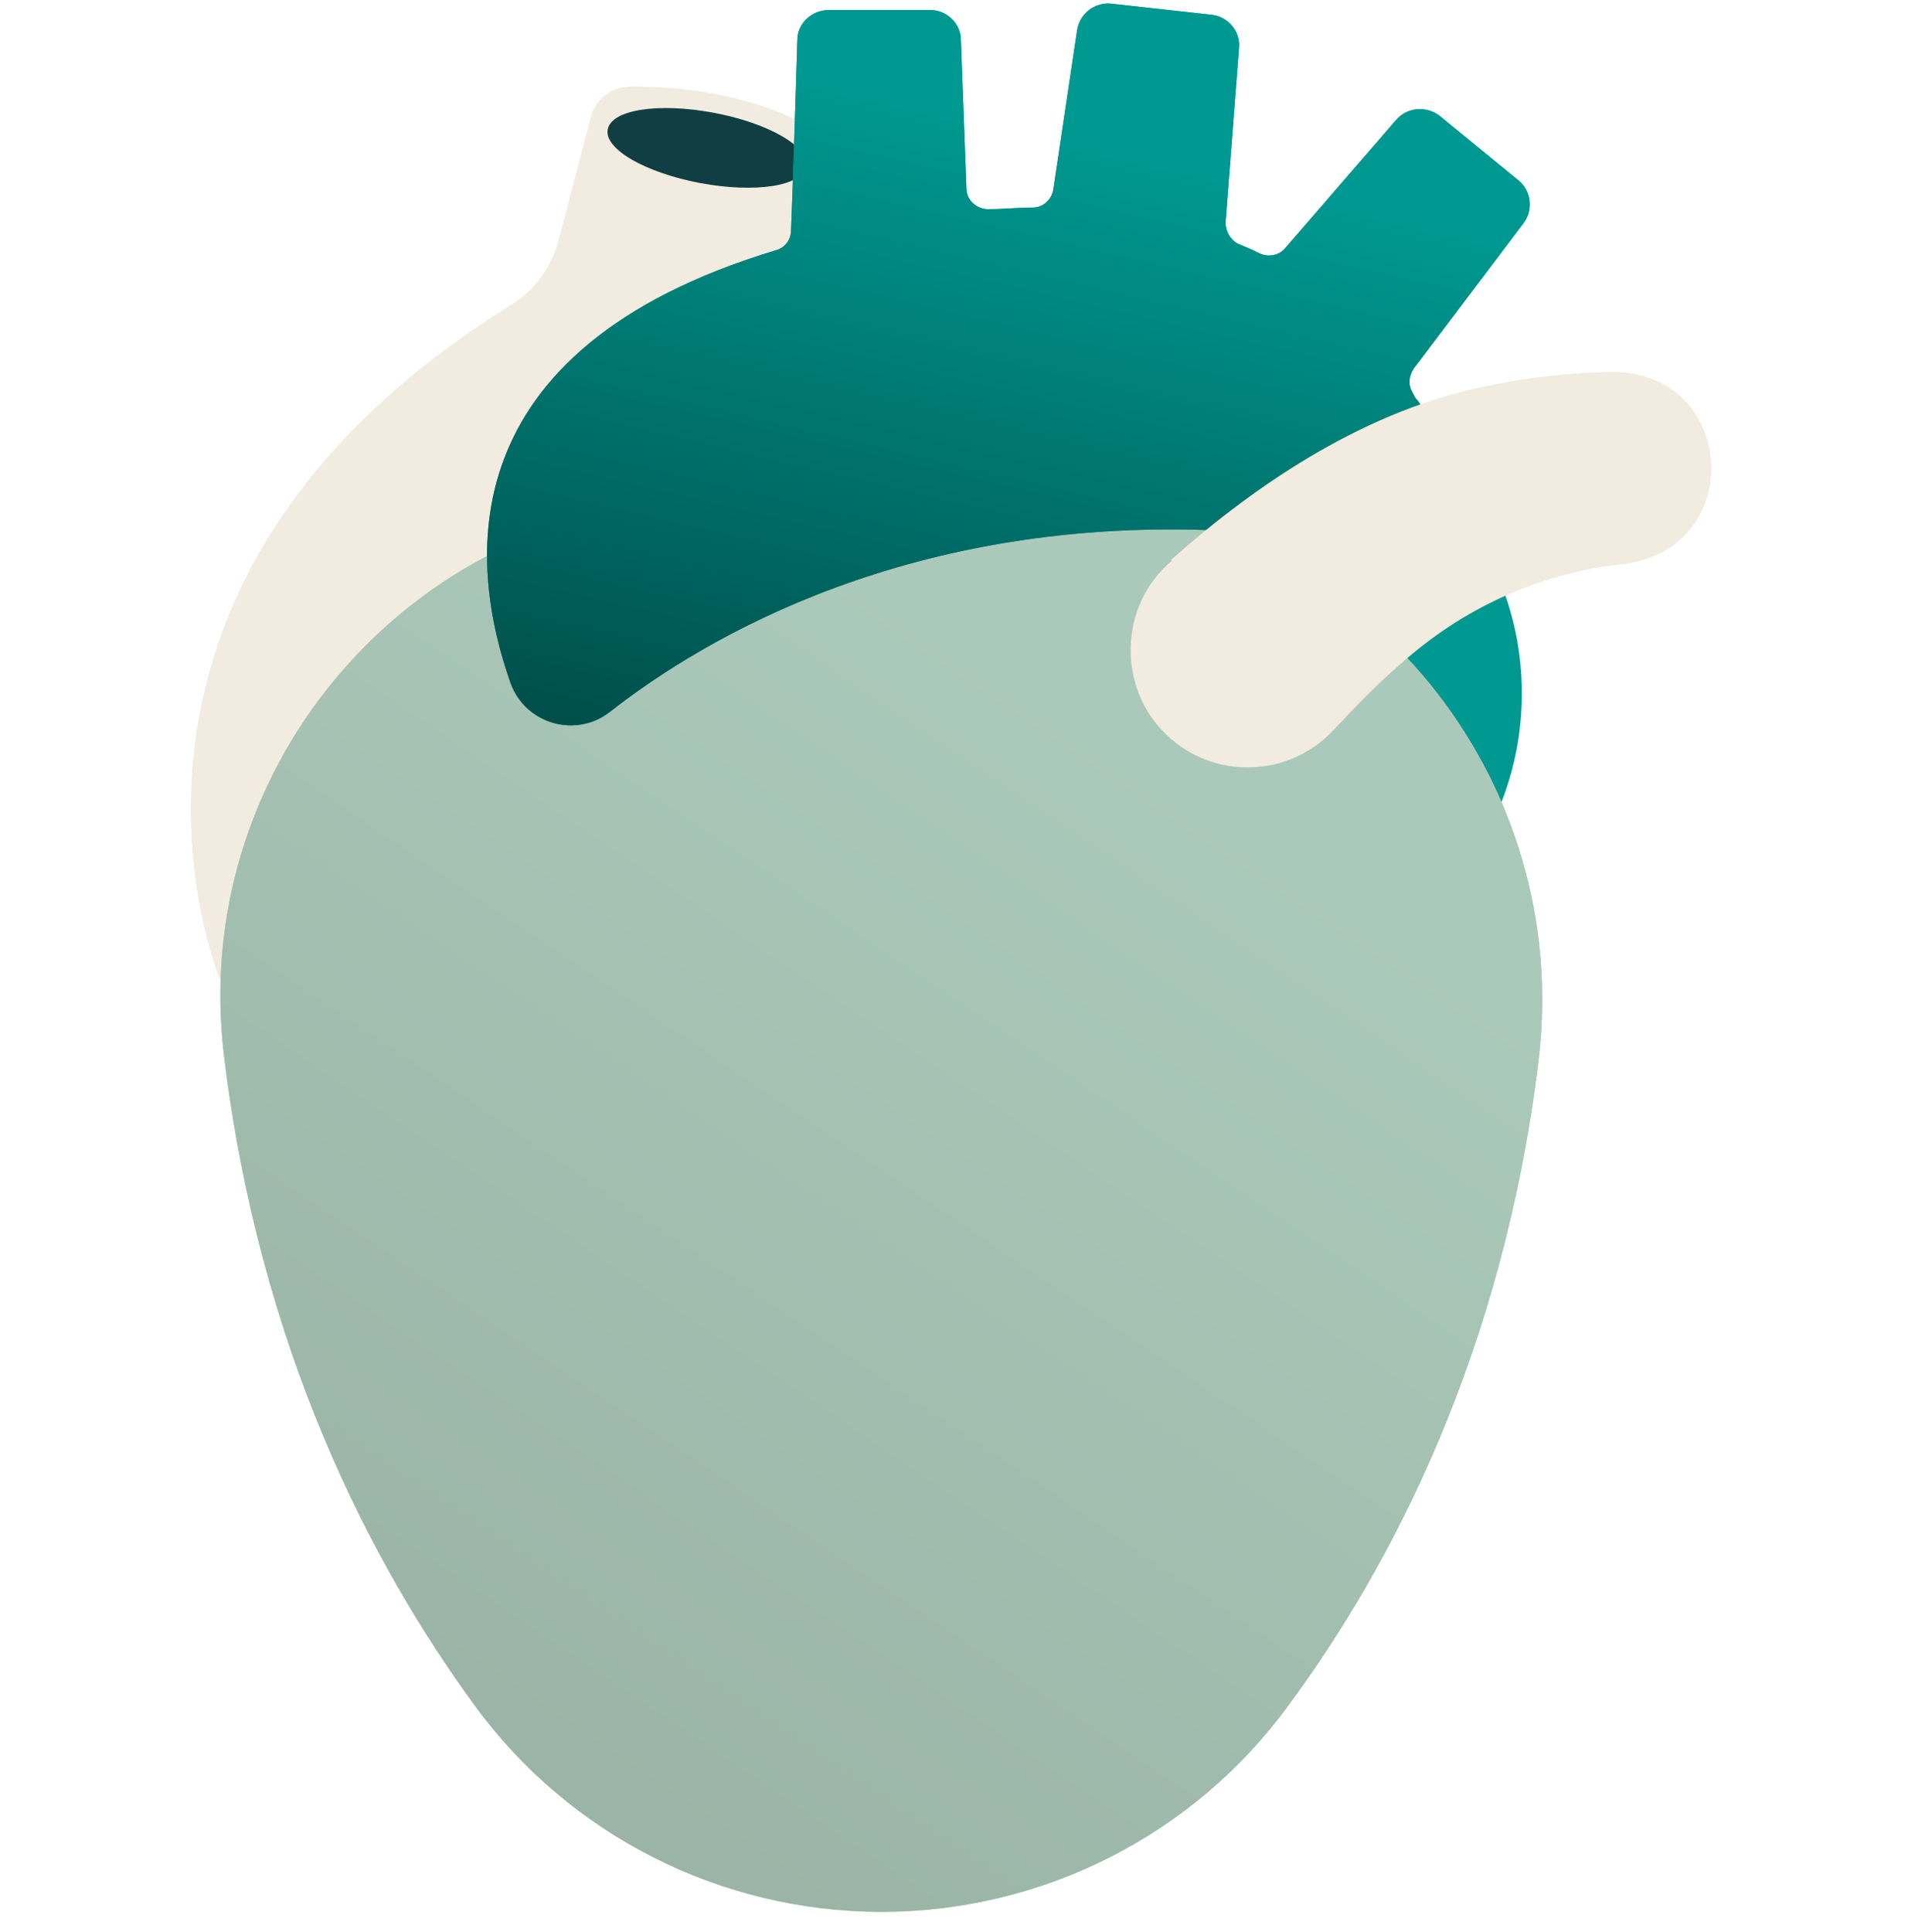 <svg width="80" height="81" viewBox="0 0 80 81" fill="none" xmlns="http://www.w3.org/2000/svg">
<path d="M63.809 29.071C63.809 35.994 58.178 41.625 51.255 41.625C44.332 41.625 38.701 35.994 38.701 29.071C38.701 22.148 44.332 16.517 51.255 16.517C58.178 16.517 63.809 22.148 63.809 29.071Z" fill="#009991"/>
<path d="M9.252 41.129C9.252 41.129 2.23 24.699 21.442 12.775C22.403 12.178 23.098 11.251 23.396 10.158L24.788 4.858C24.986 4.162 25.616 3.666 26.344 3.632C31.677 3.566 34.427 5.62 34.427 5.62L33.83 12.013L9.252 41.559" fill="#F2EBDF"/>
<path d="M33.796 6.978C33.63 7.806 31.676 8.104 29.357 7.674C27.072 7.243 25.316 6.249 25.482 5.421C25.647 4.593 27.602 4.295 29.92 4.726C32.206 5.156 33.961 6.15 33.796 6.978Z" fill="#103E43"/>
<path d="M36.978 80.148C30.221 80.148 23.861 76.935 19.886 71.47C15.58 65.574 10.876 56.564 9.386 44.209C7.995 32.483 16.673 21.95 28.432 20.989C31.181 20.757 34.063 20.625 36.945 20.625C39.827 20.625 42.609 20.757 45.325 20.989C57.25 21.95 65.962 32.615 64.504 44.507C63.014 56.697 58.343 65.64 54.037 71.47C50.062 76.935 43.702 80.148 36.945 80.148" fill="#ABC9BA"/>
<path d="M36.978 80.148C30.221 80.148 23.861 76.935 19.886 71.47C15.58 65.574 10.876 56.564 9.386 44.209C7.995 32.483 16.673 21.95 28.432 20.989C31.181 20.757 34.063 20.625 36.945 20.625C39.827 20.625 42.609 20.757 45.325 20.989C57.25 21.95 65.962 32.615 64.504 44.507C63.014 56.697 58.343 65.64 54.037 71.47C50.062 76.935 43.702 80.148 36.945 80.148" fill="url(#paint0_linear_9926_2654)"/>
<path d="M59.435 16.783L61.357 19.598L51.287 22.248C38.203 21.619 29.558 26.72 25.583 29.834C24.158 30.96 22.038 30.363 21.409 28.641C19.653 23.672 18.693 14.663 32.539 10.489C32.903 10.39 33.168 10.058 33.168 9.661C33.234 8.071 33.367 3.831 33.433 1.678C33.433 0.982 34.029 0.419 34.758 0.419H38.998C39.694 0.419 40.29 0.982 40.29 1.678L40.522 7.905C40.522 8.402 40.985 8.8 41.482 8.767C42.111 8.767 42.708 8.7 43.304 8.7C43.735 8.7 44.099 8.369 44.165 7.939L45.159 1.281C45.258 0.585 45.888 0.088 46.583 0.154L50.79 0.618C51.486 0.684 52.016 1.314 51.949 2.009L51.386 9.33C51.386 9.694 51.585 10.058 51.916 10.224C52.248 10.357 52.546 10.489 52.811 10.622C53.175 10.787 53.606 10.721 53.87 10.423L58.541 5.024C59.005 4.494 59.8 4.427 60.363 4.858L63.642 7.541C64.205 7.972 64.305 8.8 63.874 9.363L59.27 15.458C59.071 15.756 59.038 16.12 59.203 16.418C59.303 16.617 59.369 16.716 59.369 16.716" fill="#009991"/>
<path d="M59.435 16.783L61.357 19.598L51.287 22.248C38.203 21.619 29.558 26.72 25.583 29.834C24.158 30.96 22.038 30.363 21.409 28.641C19.653 23.672 18.693 14.663 32.539 10.489C32.903 10.39 33.168 10.058 33.168 9.661C33.234 8.071 33.367 3.831 33.433 1.678C33.433 0.982 34.029 0.419 34.758 0.419H38.998C39.694 0.419 40.29 0.982 40.29 1.678L40.522 7.905C40.522 8.402 40.985 8.8 41.482 8.767C42.111 8.767 42.708 8.7 43.304 8.7C43.735 8.7 44.099 8.369 44.165 7.939L45.159 1.281C45.258 0.585 45.888 0.088 46.583 0.154L50.79 0.618C51.486 0.684 52.016 1.314 51.949 2.009L51.386 9.33C51.386 9.694 51.585 10.058 51.916 10.224C52.248 10.357 52.546 10.489 52.811 10.622C53.175 10.787 53.606 10.721 53.87 10.423L58.541 5.024C59.005 4.494 59.8 4.427 60.363 4.858L63.642 7.541C64.205 7.972 64.305 8.8 63.874 9.363L59.27 15.458C59.071 15.756 59.038 16.12 59.203 16.418C59.303 16.617 59.369 16.716 59.369 16.716" fill="url(#paint1_linear_9926_2654)"/>
<path d="M49.102 23.473C52.812 20.161 57.449 17.113 62.484 16.153C64.206 15.789 65.962 15.623 67.684 15.59C72.852 15.689 73.216 23.01 68.082 23.639C64.504 24.037 61.324 25.494 58.675 27.879C57.747 28.674 56.853 29.601 55.892 30.628C54.004 32.616 50.89 32.682 48.936 30.827C46.816 28.84 46.915 25.361 49.135 23.506" fill="#F2EBDF"/>
<defs>
<linearGradient id="paint0_linear_9926_2654" x1="57" y1="26.86" x2="25" y2="74.36" gradientUnits="userSpaceOnUse">
<stop offset="0.16" stop-color="#ABC9BA"/>
<stop offset="1" stop-color="#9AB5A7"/>
</linearGradient>
<linearGradient id="paint1_linear_9926_2654" x1="35" y1="3.36" x2="26" y2="41.86" gradientUnits="userSpaceOnUse">
<stop stop-color="#009991"/>
<stop offset="1" stop-color="#003330"/>
</linearGradient>
</defs>
</svg>
